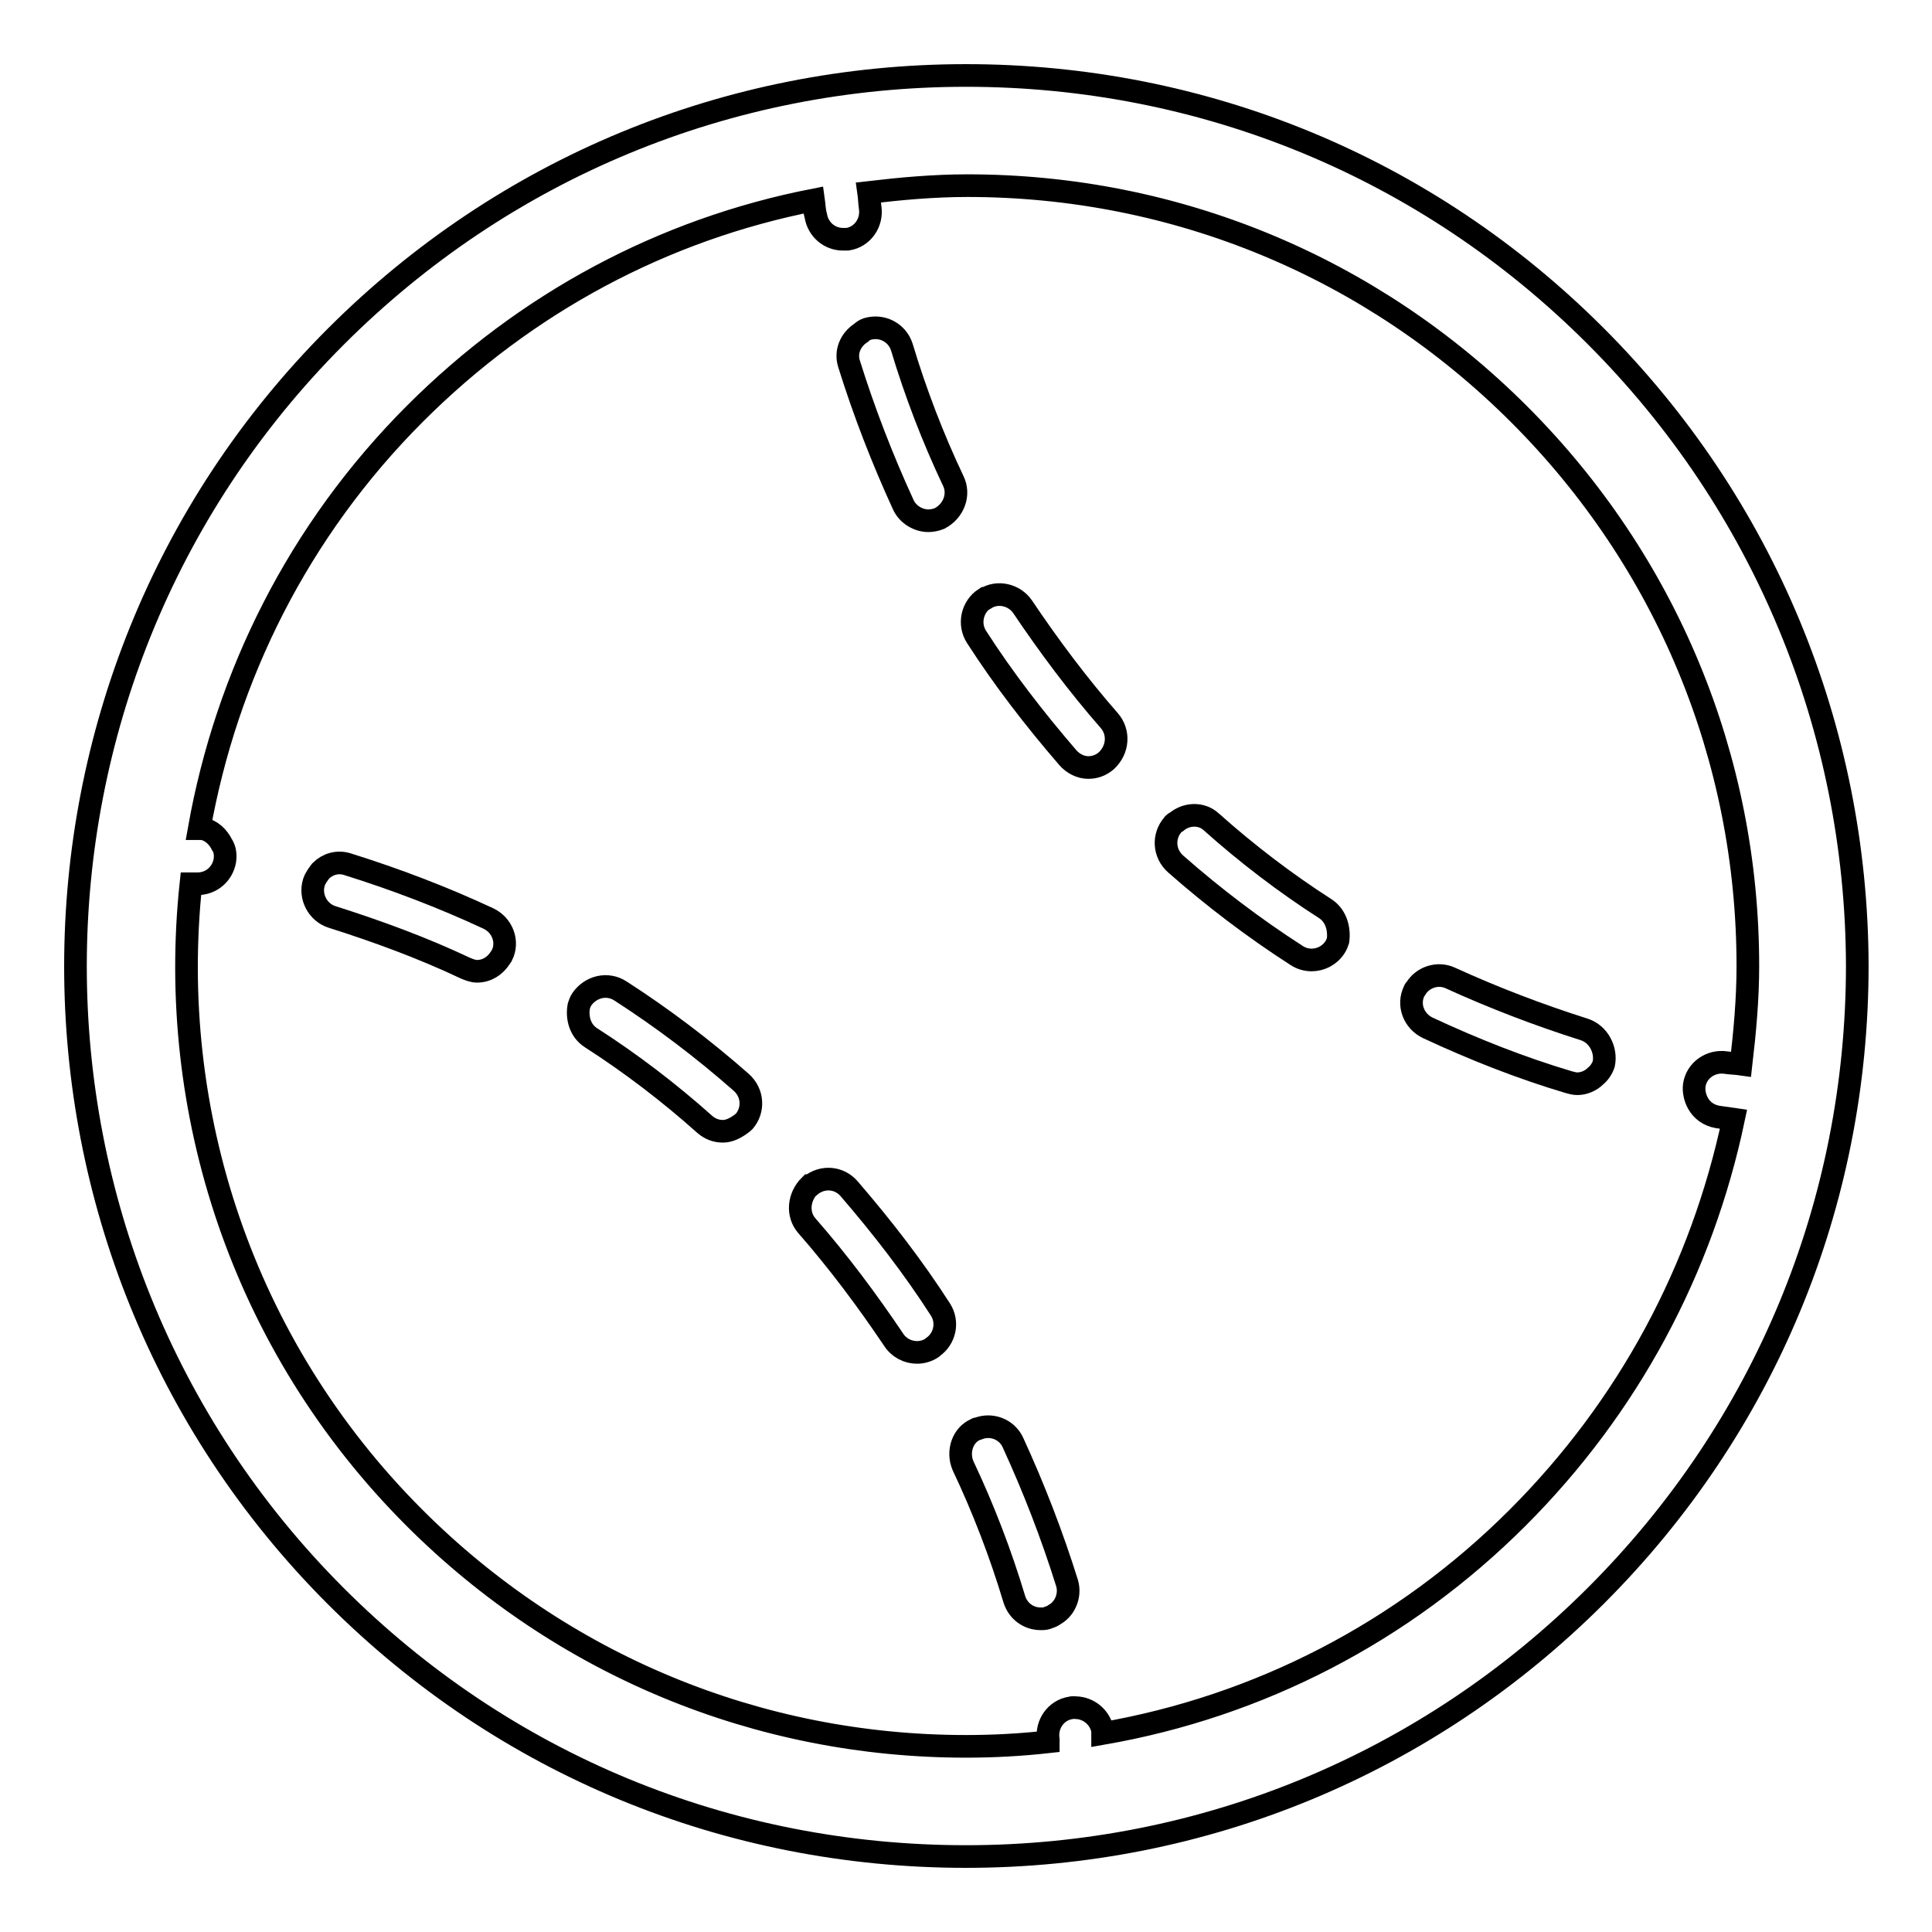 <?xml version="1.0" encoding="utf-8"?>
<!-- Svg Vector Icons : http://www.onlinewebfonts.com/icon -->
<!DOCTYPE svg PUBLIC "-//W3C//DTD SVG 1.1//EN" "http://www.w3.org/Graphics/SVG/1.1/DTD/svg11.dtd">
<svg version="1.1" xmlns="http://www.w3.org/2000/svg" xmlns:xlink="http://www.w3.org/1999/xlink" x="0px" y="0px" viewBox="0 0 256 256" enable-background="new 0 0 256 256" xml:space="preserve">
<g><g><path stroke-width="3" fill-opacity="0" stroke="#000000"  d="M211.4,44.5C189.1,22.2,159.5,10,128,10c-31.5,0-61.2,12.3-83.5,34.6c-46,46-46,120.9,0,166.9C66.8,233.8,96.4,246,128,246c31.5,0,61.2-12.3,83.5-34.6c22.3-22.3,34.6-51.9,34.6-83.5C246,96.5,233.7,66.8,211.4,44.5z M201.1,201.1c-15.2,15.2-34.3,25-55,28.6c0-0.1,0-0.3,0-0.4c-0.3-1.6-1.6-2.8-3.2-3c-0.3,0-0.7-0.1-1,0c-2,0.3-3.3,2.2-3,4.2c0,0.1,0,0.2,0,0.3c-3.6,0.4-7.2,0.6-10.9,0.6c-27.6,0-53.6-10.8-73.1-30.3c-22.9-22.9-32.8-54-29.6-84c0.1,0,0.2,0,0.3,0c0.2,0,0.4,0,0.6,0c1.8,0,3.3-1.3,3.6-3.1c0.1-0.8,0-1.5-0.4-2.1c-0.5-1-1.4-1.9-2.6-2.1c-0.1,0-0.3,0-0.4,0c3.6-20.2,13.1-39.5,28.6-55c14.7-14.7,32.9-24.4,52.8-28.3c0.1,0.7,0.1,1.4,0.3,2.1c0.3,1.8,1.8,3.1,3.6,3.1c0,0,0,0,0,0c0.2,0,0.4,0,0.6,0c2-0.3,3.3-2.2,3-4.2c-0.1-0.7-0.1-1.3-0.2-2c4.3-0.5,8.6-0.9,13.1-0.9c27.6,0,53.6,10.8,73.1,30.3c19.5,19.5,30.3,45.5,30.3,73.1c0,4.4-0.4,8.7-0.9,13c-0.7-0.1-1.3-0.1-2-0.2c-2-0.3-3.9,1-4.2,3c-0.1,0.8,0.1,1.7,0.5,2.4c0.5,0.9,1.4,1.6,2.6,1.8c0.7,0.1,1.4,0.2,2.1,0.3C225.5,168.2,215.8,186.4,201.1,201.1z"/><path stroke-width="3" fill-opacity="0" stroke="#000000"  d="M106.9,162.4c4.2,4.8,8,9.9,11.5,15.1c0.7,1.1,1.9,1.7,3.1,1.7c0.7,0,1.4-0.2,2-0.6c0,0,0,0,0.1-0.1c1.6-1.1,2.1-3.3,1-5c-3.6-5.6-7.7-10.9-12.1-16c-1.3-1.5-3.5-1.7-5.1-0.4c0,0-0.1,0-0.1,0C105.8,158.6,105.6,160.9,106.9,162.4z"/><path stroke-width="3" fill-opacity="0" stroke="#000000"  d="M127.6,194.2c2.7,5.7,5,11.7,6.8,17.7c0.5,1.6,1.9,2.6,3.5,2.6c0.4,0,0.7,0,1.1-0.2c0.4-0.1,0.8-0.4,1.1-0.6c1.2-0.9,1.7-2.5,1.3-3.9c-2-6.4-4.4-12.6-7.2-18.7c-0.8-1.7-2.8-2.5-4.6-1.8c-0.1,0-0.2,0-0.3,0.1C127.6,190.1,126.8,192.3,127.6,194.2z"/><path stroke-width="3" fill-opacity="0" stroke="#000000"  d="M78.3,137.5c5.3,3.4,10.4,7.3,15.1,11.5c0.7,0.6,1.5,0.9,2.4,0.9c0.8,0,1.6-0.4,2.3-0.9c0.1-0.1,0.3-0.2,0.5-0.4c1.3-1.5,1.2-3.8-0.4-5.2c-5-4.4-10.4-8.5-16-12.1c-1.7-1.1-3.9-0.6-5.1,1.1c-0.2,0.3-0.3,0.6-0.4,0.9C76.4,134.9,76.9,136.6,78.3,137.5z"/><path stroke-width="3" fill-opacity="0" stroke="#000000"  d="M41.6,116.9c-0.6,1.9,0.5,4,2.4,4.6c6,1.9,12,4.1,17.7,6.8c0.5,0.2,1,0.4,1.5,0.4c1.3,0,2.4-0.7,3.1-1.8c0.1-0.1,0.1-0.2,0.2-0.3c0.9-1.8,0.1-4-1.8-4.9c-6-2.8-12.3-5.2-18.7-7.2c-1.3-0.4-2.6,0-3.5,0.9C42.2,115.8,41.8,116.3,41.6,116.9z"/><path stroke-width="3" fill-opacity="0" stroke="#000000"  d="M126.3,63.7c-2.7-5.7-5-11.7-6.8-17.7c-0.6-1.9-2.6-3-4.6-2.4c-0.3,0.1-0.6,0.3-0.8,0.5c-1.4,0.9-2.1,2.5-1.6,4.1c2,6.4,4.4,12.6,7.2,18.7c0.6,1.3,2,2.1,3.3,2.1c0.5,0,1-0.1,1.5-0.3h0C126.4,67.7,127.2,65.5,126.3,63.7z"/><path stroke-width="3" fill-opacity="0" stroke="#000000"  d="M175.6,120.4c-5.3-3.4-10.4-7.3-15.1-11.5c-1.3-1.2-3.3-1.1-4.6,0c-0.2,0.1-0.4,0.2-0.5,0.4c-1.3,1.5-1.2,3.8,0.4,5.2c5,4.4,10.4,8.5,16,12.1c0.6,0.4,1.3,0.6,2,0.6c1.2,0,2.4-0.6,3.1-1.7c0.2-0.3,0.3-0.6,0.4-0.9C177.5,123,177,121.3,175.6,120.4z"/><path stroke-width="3" fill-opacity="0" stroke="#000000"  d="M209.9,136.4c-6-1.9-12-4.2-17.7-6.8c-1.7-0.8-3.7-0.1-4.6,1.4c-0.1,0.1-0.2,0.2-0.2,0.3c-0.9,1.8-0.1,4,1.8,4.9c6,2.8,12.3,5.3,18.7,7.2c0.4,0.1,0.7,0.2,1.1,0.2c0.9,0,1.8-0.4,2.4-1c0.5-0.4,0.9-1,1.1-1.6C212.9,139.1,211.8,137,209.9,136.4z"/><path stroke-width="3" fill-opacity="0" stroke="#000000"  d="M147,95.5c-4.2-4.8-8-9.9-11.5-15.1c-1.1-1.6-3.3-2.1-4.9-1.1c0,0-0.1,0-0.1,0c-1.7,1.1-2.2,3.4-1.1,5.1c3.6,5.6,7.7,10.9,12.1,16c0.7,0.8,1.7,1.3,2.7,1.3c0.9,0,1.7-0.3,2.4-0.9C148.2,99.3,148.3,97,147,95.5z"/></g></g>
</svg>